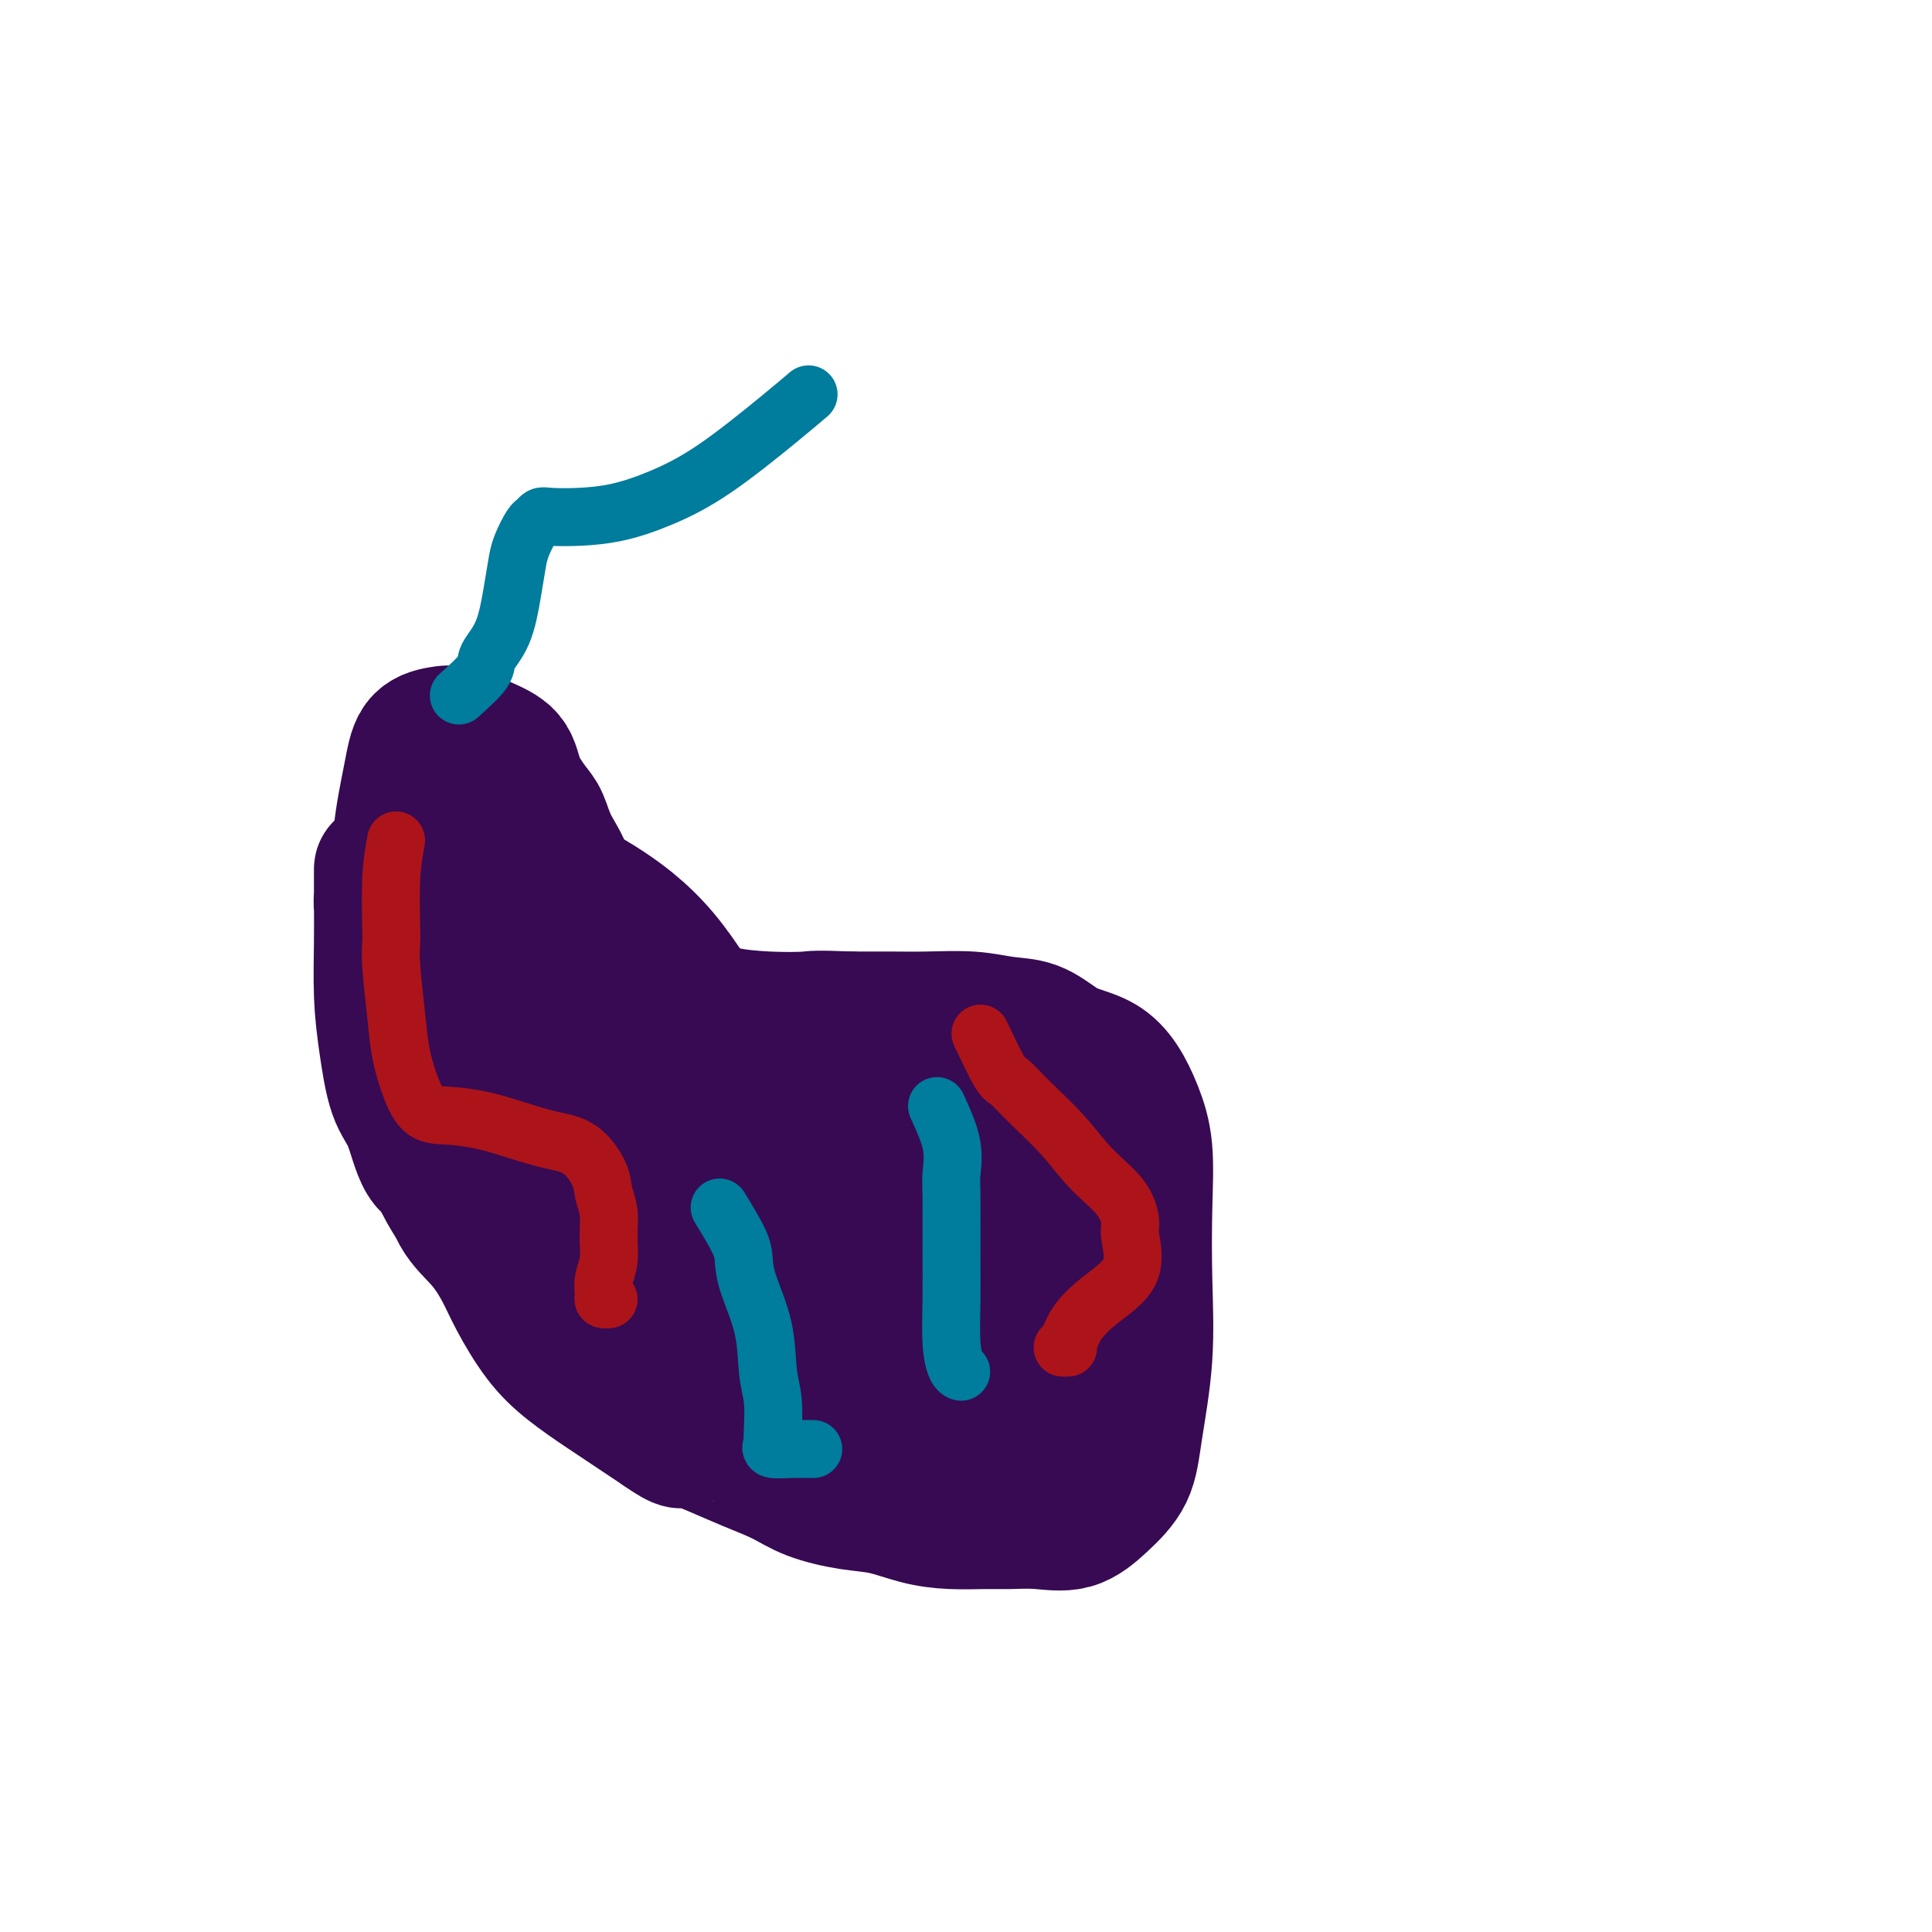 <svg viewBox='0 0 400 400' version='1.1' xmlns='http://www.w3.org/2000/svg' xmlns:xlink='http://www.w3.org/1999/xlink'><g fill='none' stroke='#370A53' stroke-width='28' stroke-linecap='round' stroke-linejoin='round'><path d='M110,194c-1.428,-0.030 -2.856,-0.060 -6,0c-3.144,0.060 -8.005,0.208 -12,0c-3.995,-0.208 -7.123,-0.774 -9,-1c-1.877,-0.226 -2.503,-0.114 -3,-1c-0.497,-0.886 -0.865,-2.770 -1,-4c-0.135,-1.230 -0.036,-1.808 0,-3c0.036,-1.192 0.010,-3.000 0,-4c-0.010,-1.000 -0.002,-1.193 0,-1c0.002,0.193 -0.000,0.772 0,1c0.000,0.228 0.002,0.107 0,1c-0.002,0.893 -0.010,2.801 0,5c0.010,2.199 0.036,4.688 0,8c-0.036,3.312 -0.135,7.447 0,11c0.135,3.553 0.505,6.523 1,10c0.495,3.477 1.117,7.461 2,10c0.883,2.539 2.028,3.633 3,6c0.972,2.367 1.772,6.008 3,8c1.228,1.992 2.883,2.336 4,4c1.117,1.664 1.697,4.650 3,7c1.303,2.350 3.329,4.066 5,6c1.671,1.934 2.987,4.085 4,6c1.013,1.915 1.721,3.593 3,6c1.279,2.407 3.127,5.543 5,8c1.873,2.457 3.770,4.236 6,6c2.230,1.764 4.793,3.513 7,5c2.207,1.487 4.059,2.710 6,4c1.941,1.290 3.970,2.645 6,4'/><path d='M137,296c4.724,3.310 4.035,2.083 5,2c0.965,-0.083 3.586,0.976 6,2c2.414,1.024 4.622,2.014 7,3c2.378,0.986 4.928,1.970 7,3c2.072,1.030 3.668,2.108 6,3c2.332,0.892 5.400,1.598 8,2c2.600,0.402 4.732,0.500 7,1c2.268,0.500 4.673,1.401 7,2c2.327,0.599 4.575,0.895 7,1c2.425,0.105 5.028,0.017 7,0c1.972,-0.017 3.312,0.035 5,0c1.688,-0.035 3.722,-0.157 6,0c2.278,0.157 4.800,0.594 7,0c2.200,-0.594 4.078,-2.220 6,-4c1.922,-1.780 3.888,-3.713 5,-6c1.112,-2.287 1.371,-4.927 2,-9c0.629,-4.073 1.627,-9.578 2,-15c0.373,-5.422 0.120,-10.760 0,-16c-0.120,-5.240 -0.106,-10.380 0,-15c0.106,-4.620 0.303,-8.719 0,-12c-0.303,-3.281 -1.108,-5.746 -2,-8c-0.892,-2.254 -1.871,-4.299 -3,-6c-1.129,-1.701 -2.407,-3.057 -4,-4c-1.593,-0.943 -3.500,-1.472 -5,-2c-1.500,-0.528 -2.594,-1.056 -4,-2c-1.406,-0.944 -3.125,-2.306 -5,-3c-1.875,-0.694 -3.906,-0.722 -6,-1c-2.094,-0.278 -4.252,-0.806 -7,-1c-2.748,-0.194 -6.086,-0.052 -9,0c-2.914,0.052 -5.404,0.015 -8,0c-2.596,-0.015 -5.298,-0.007 -8,0'/><path d='M176,211c-7.558,-0.319 -7.452,-0.116 -9,0c-1.548,0.116 -4.749,0.145 -8,0c-3.251,-0.145 -6.551,-0.465 -9,-1c-2.449,-0.535 -4.047,-1.287 -6,-2c-1.953,-0.713 -4.261,-1.389 -6,-2c-1.739,-0.611 -2.911,-1.158 -4,-2c-1.089,-0.842 -2.096,-1.981 -3,-3c-0.904,-1.019 -1.704,-1.919 -3,-3c-1.296,-1.081 -3.089,-2.342 -4,-4c-0.911,-1.658 -0.940,-3.711 -2,-5c-1.060,-1.289 -3.150,-1.813 -4,-3c-0.850,-1.187 -0.459,-3.036 -1,-5c-0.541,-1.964 -2.015,-4.041 -3,-6c-0.985,-1.959 -1.480,-3.798 -2,-5c-0.520,-1.202 -1.066,-1.765 -2,-3c-0.934,-1.235 -2.258,-3.141 -3,-5c-0.742,-1.859 -0.902,-3.672 -2,-5c-1.098,-1.328 -3.133,-2.171 -5,-3c-1.867,-0.829 -3.565,-1.643 -5,-2c-1.435,-0.357 -2.605,-0.255 -4,0c-1.395,0.255 -3.014,0.664 -4,2c-0.986,1.336 -1.340,3.601 -2,7c-0.660,3.399 -1.627,7.933 -2,12c-0.373,4.067 -0.154,7.668 0,13c0.154,5.332 0.243,12.395 0,19c-0.243,6.605 -0.816,12.751 0,18c0.816,5.249 3.023,9.600 5,14c1.977,4.400 3.726,8.850 6,12c2.274,3.150 5.074,5.002 8,7c2.926,1.998 5.979,4.142 9,6c3.021,1.858 6.011,3.429 9,5'/><path d='M120,267c5.711,3.869 6.988,4.541 10,6c3.012,1.459 7.758,3.704 11,5c3.242,1.296 4.979,1.642 8,3c3.021,1.358 7.325,3.727 11,5c3.675,1.273 6.721,1.449 10,2c3.279,0.551 6.791,1.478 10,2c3.209,0.522 6.114,0.639 8,1c1.886,0.361 2.754,0.966 4,0c1.246,-0.966 2.870,-3.503 4,-5c1.130,-1.497 1.767,-1.955 2,-3c0.233,-1.045 0.063,-2.675 0,-4c-0.063,-1.325 -0.019,-2.343 0,-4c0.019,-1.657 0.014,-3.954 0,-6c-0.014,-2.046 -0.037,-3.843 -1,-6c-0.963,-2.157 -2.865,-4.675 -5,-8c-2.135,-3.325 -4.501,-7.457 -7,-11c-2.499,-3.543 -5.129,-6.499 -9,-10c-3.871,-3.501 -8.984,-7.548 -14,-11c-5.016,-3.452 -9.937,-6.308 -15,-9c-5.063,-2.692 -10.270,-5.218 -15,-8c-4.730,-2.782 -8.984,-5.818 -13,-8c-4.016,-2.182 -7.794,-3.511 -11,-5c-3.206,-1.489 -5.840,-3.140 -7,-4c-1.160,-0.860 -0.848,-0.929 -1,-1c-0.152,-0.071 -0.770,-0.142 -1,0c-0.230,0.142 -0.071,0.499 0,1c0.071,0.501 0.055,1.148 0,2c-0.055,0.852 -0.149,1.909 0,3c0.149,1.091 0.540,2.217 1,4c0.460,1.783 0.989,4.224 2,7c1.011,2.776 2.506,5.888 4,9'/><path d='M106,214c2.422,5.505 4.979,9.269 8,14c3.021,4.731 6.508,10.429 10,16c3.492,5.571 6.989,11.016 11,15c4.011,3.984 8.536,6.506 12,9c3.464,2.494 5.867,4.959 9,6c3.133,1.041 6.996,0.658 9,1c2.004,0.342 2.147,1.409 3,2c0.853,0.591 2.414,0.705 3,0c0.586,-0.705 0.195,-2.230 0,-4c-0.195,-1.770 -0.195,-3.785 0,-7c0.195,-3.215 0.584,-7.629 -1,-13c-1.584,-5.371 -5.142,-11.700 -9,-18c-3.858,-6.300 -8.015,-12.572 -12,-19c-3.985,-6.428 -7.799,-13.013 -12,-18c-4.201,-4.987 -8.788,-8.377 -13,-11c-4.212,-2.623 -8.048,-4.478 -11,-6c-2.952,-1.522 -5.019,-2.712 -7,-4c-1.981,-1.288 -3.876,-2.676 -5,-4c-1.124,-1.324 -1.478,-2.586 -2,-3c-0.522,-0.414 -1.212,0.019 -2,0c-0.788,-0.019 -1.673,-0.490 -2,0c-0.327,0.490 -0.096,1.940 0,3c0.096,1.060 0.057,1.730 0,4c-0.057,2.270 -0.131,6.139 0,9c0.131,2.861 0.467,4.714 2,8c1.533,3.286 4.264,8.005 7,13c2.736,4.995 5.476,10.267 10,16c4.524,5.733 10.834,11.928 16,17c5.166,5.072 9.190,9.021 14,13c4.810,3.979 10.405,7.990 16,12'/><path d='M160,265c9.423,8.383 9.982,8.341 13,10c3.018,1.659 8.497,5.020 13,8c4.503,2.980 8.030,5.578 11,7c2.970,1.422 5.385,1.667 7,2c1.615,0.333 2.432,0.756 3,1c0.568,0.244 0.887,0.311 1,0c0.113,-0.311 0.021,-1.000 0,-2c-0.021,-1.000 0.028,-2.312 0,-3c-0.028,-0.688 -0.133,-0.752 0,-2c0.133,-1.248 0.505,-3.680 1,-5c0.495,-1.320 1.115,-1.529 2,-4c0.885,-2.471 2.037,-7.206 3,-11c0.963,-3.794 1.737,-6.649 2,-10c0.263,-3.351 0.014,-7.199 0,-10c-0.014,-2.801 0.207,-4.554 0,-6c-0.207,-1.446 -0.841,-2.584 -2,-4c-1.159,-1.416 -2.843,-3.112 -5,-4c-2.157,-0.888 -4.789,-0.970 -7,-1c-2.211,-0.030 -4.003,-0.009 -6,0c-1.997,0.009 -4.200,0.006 -6,0c-1.800,-0.006 -3.197,-0.015 -4,1c-0.803,1.015 -1.010,3.056 -1,6c0.010,2.944 0.239,6.793 0,11c-0.239,4.207 -0.947,8.772 0,14c0.947,5.228 3.548,11.117 6,16c2.452,4.883 4.757,8.759 7,12c2.243,3.241 4.426,5.848 7,7c2.574,1.152 5.539,0.849 8,1c2.461,0.151 4.417,0.758 6,0c1.583,-0.758 2.791,-2.879 4,-5'/><path d='M223,294c1.294,-2.002 2.527,-4.508 4,-7c1.473,-2.492 3.184,-4.969 4,-8c0.816,-3.031 0.737,-6.614 1,-10c0.263,-3.386 0.869,-6.573 1,-10c0.131,-3.427 -0.214,-7.093 0,-10c0.214,-2.907 0.988,-5.054 0,-7c-0.988,-1.946 -3.739,-3.692 -6,-5c-2.261,-1.308 -4.034,-2.180 -7,-3c-2.966,-0.820 -7.127,-1.590 -12,-2c-4.873,-0.410 -10.460,-0.460 -16,0c-5.540,0.460 -11.035,1.430 -16,2c-4.965,0.570 -9.402,0.741 -14,1c-4.598,0.259 -9.357,0.605 -13,1c-3.643,0.395 -6.170,0.839 -9,1c-2.830,0.161 -5.964,0.041 -8,0c-2.036,-0.041 -2.974,-0.001 -4,0c-1.026,0.001 -2.139,-0.038 -3,-1c-0.861,-0.962 -1.470,-2.848 -2,-4c-0.530,-1.152 -0.981,-1.569 -1,-2c-0.019,-0.431 0.393,-0.875 0,-2c-0.393,-1.125 -1.590,-2.931 -2,-4c-0.410,-1.069 -0.032,-1.400 0,-2c0.032,-0.600 -0.282,-1.467 0,-3c0.282,-1.533 1.158,-3.731 2,-5c0.842,-1.269 1.648,-1.608 3,-3c1.352,-1.392 3.249,-3.836 5,-5c1.751,-1.164 3.358,-1.047 4,-1c0.642,0.047 0.321,0.023 0,0'/></g>
<g fill='none' stroke='#AD1419' stroke-width='12' stroke-linecap='round' stroke-linejoin='round'><path d='M82,174c-0.421,2.317 -0.842,4.634 -1,8c-0.158,3.366 -0.054,7.780 0,10c0.054,2.220 0.058,2.245 0,3c-0.058,0.755 -0.180,2.241 0,5c0.180,2.759 0.660,6.791 1,10c0.340,3.209 0.539,5.594 1,8c0.461,2.406 1.184,4.833 2,7c0.816,2.167 1.725,4.076 3,5c1.275,0.924 2.917,0.864 5,1c2.083,0.136 4.607,0.469 7,1c2.393,0.531 4.654,1.261 7,2c2.346,0.739 4.776,1.487 7,2c2.224,0.513 4.242,0.789 6,2c1.758,1.211 3.257,3.355 4,5c0.743,1.645 0.731,2.789 1,4c0.269,1.211 0.818,2.489 1,4c0.182,1.511 -0.005,3.256 0,5c0.005,1.744 0.201,3.486 0,5c-0.201,1.514 -0.800,2.798 -1,4c-0.200,1.202 -0.002,2.322 0,3c0.002,0.678 -0.192,0.913 0,1c0.192,0.087 0.769,0.025 1,0c0.231,-0.025 0.115,-0.012 0,0'/><path d='M203,214c1.538,3.232 3.077,6.463 4,8c0.923,1.537 1.231,1.379 2,2c0.769,0.621 2.000,2.022 4,4c2.000,1.978 4.769,4.532 7,7c2.231,2.468 3.923,4.851 6,7c2.077,2.149 4.538,4.065 6,6c1.462,1.935 1.923,3.889 2,5c0.077,1.111 -0.231,1.380 0,3c0.231,1.620 0.999,4.592 0,7c-0.999,2.408 -3.767,4.253 -6,6c-2.233,1.747 -3.933,3.396 -5,5c-1.067,1.604 -1.503,3.162 -2,4c-0.497,0.838 -1.057,0.956 -1,1c0.057,0.044 0.731,0.012 1,0c0.269,-0.012 0.135,-0.006 0,0'/></g>
<g fill='none' stroke='#007C9C' stroke-width='12' stroke-linecap='round' stroke-linejoin='round'><path d='M149,250c1.585,2.601 3.170,5.202 4,7c0.830,1.798 0.906,2.793 1,4c0.094,1.207 0.207,2.628 1,5c0.793,2.372 2.265,5.696 3,9c0.735,3.304 0.734,6.587 1,9c0.266,2.413 0.800,3.957 1,6c0.200,2.043 0.065,4.586 0,6c-0.065,1.414 -0.059,1.699 0,2c0.059,0.301 0.170,0.616 0,1c-0.170,0.384 -0.623,0.835 0,1c0.623,0.165 2.322,0.044 4,0c1.678,-0.044 3.337,-0.013 4,0c0.663,0.013 0.332,0.006 0,0'/><path d='M194,229c1.268,2.771 2.536,5.542 3,8c0.464,2.458 0.124,4.603 0,6c-0.124,1.397 -0.030,2.045 0,5c0.030,2.955 -0.002,8.217 0,12c0.002,3.783 0.039,6.085 0,9c-0.039,2.915 -0.155,6.441 0,9c0.155,2.559 0.580,4.150 1,5c0.420,0.850 0.834,0.957 1,1c0.166,0.043 0.083,0.021 0,0'/><path d='M95,144c2.077,-1.872 4.153,-3.743 5,-5c0.847,-1.257 0.463,-1.899 1,-3c0.537,-1.101 1.993,-2.659 3,-5c1.007,-2.341 1.565,-5.463 2,-8c0.435,-2.537 0.746,-4.487 1,-6c0.254,-1.513 0.449,-2.588 1,-4c0.551,-1.412 1.456,-3.163 2,-4c0.544,-0.837 0.725,-0.762 1,-1c0.275,-0.238 0.642,-0.789 1,-1c0.358,-0.211 0.707,-0.081 2,0c1.293,0.081 3.531,0.112 6,0c2.469,-0.112 5.170,-0.367 8,-1c2.830,-0.633 5.789,-1.645 9,-3c3.211,-1.355 6.675,-3.054 11,-6c4.325,-2.946 9.511,-7.139 13,-10c3.489,-2.861 5.283,-4.389 6,-5c0.717,-0.611 0.359,-0.306 0,0'/></g>
</svg>